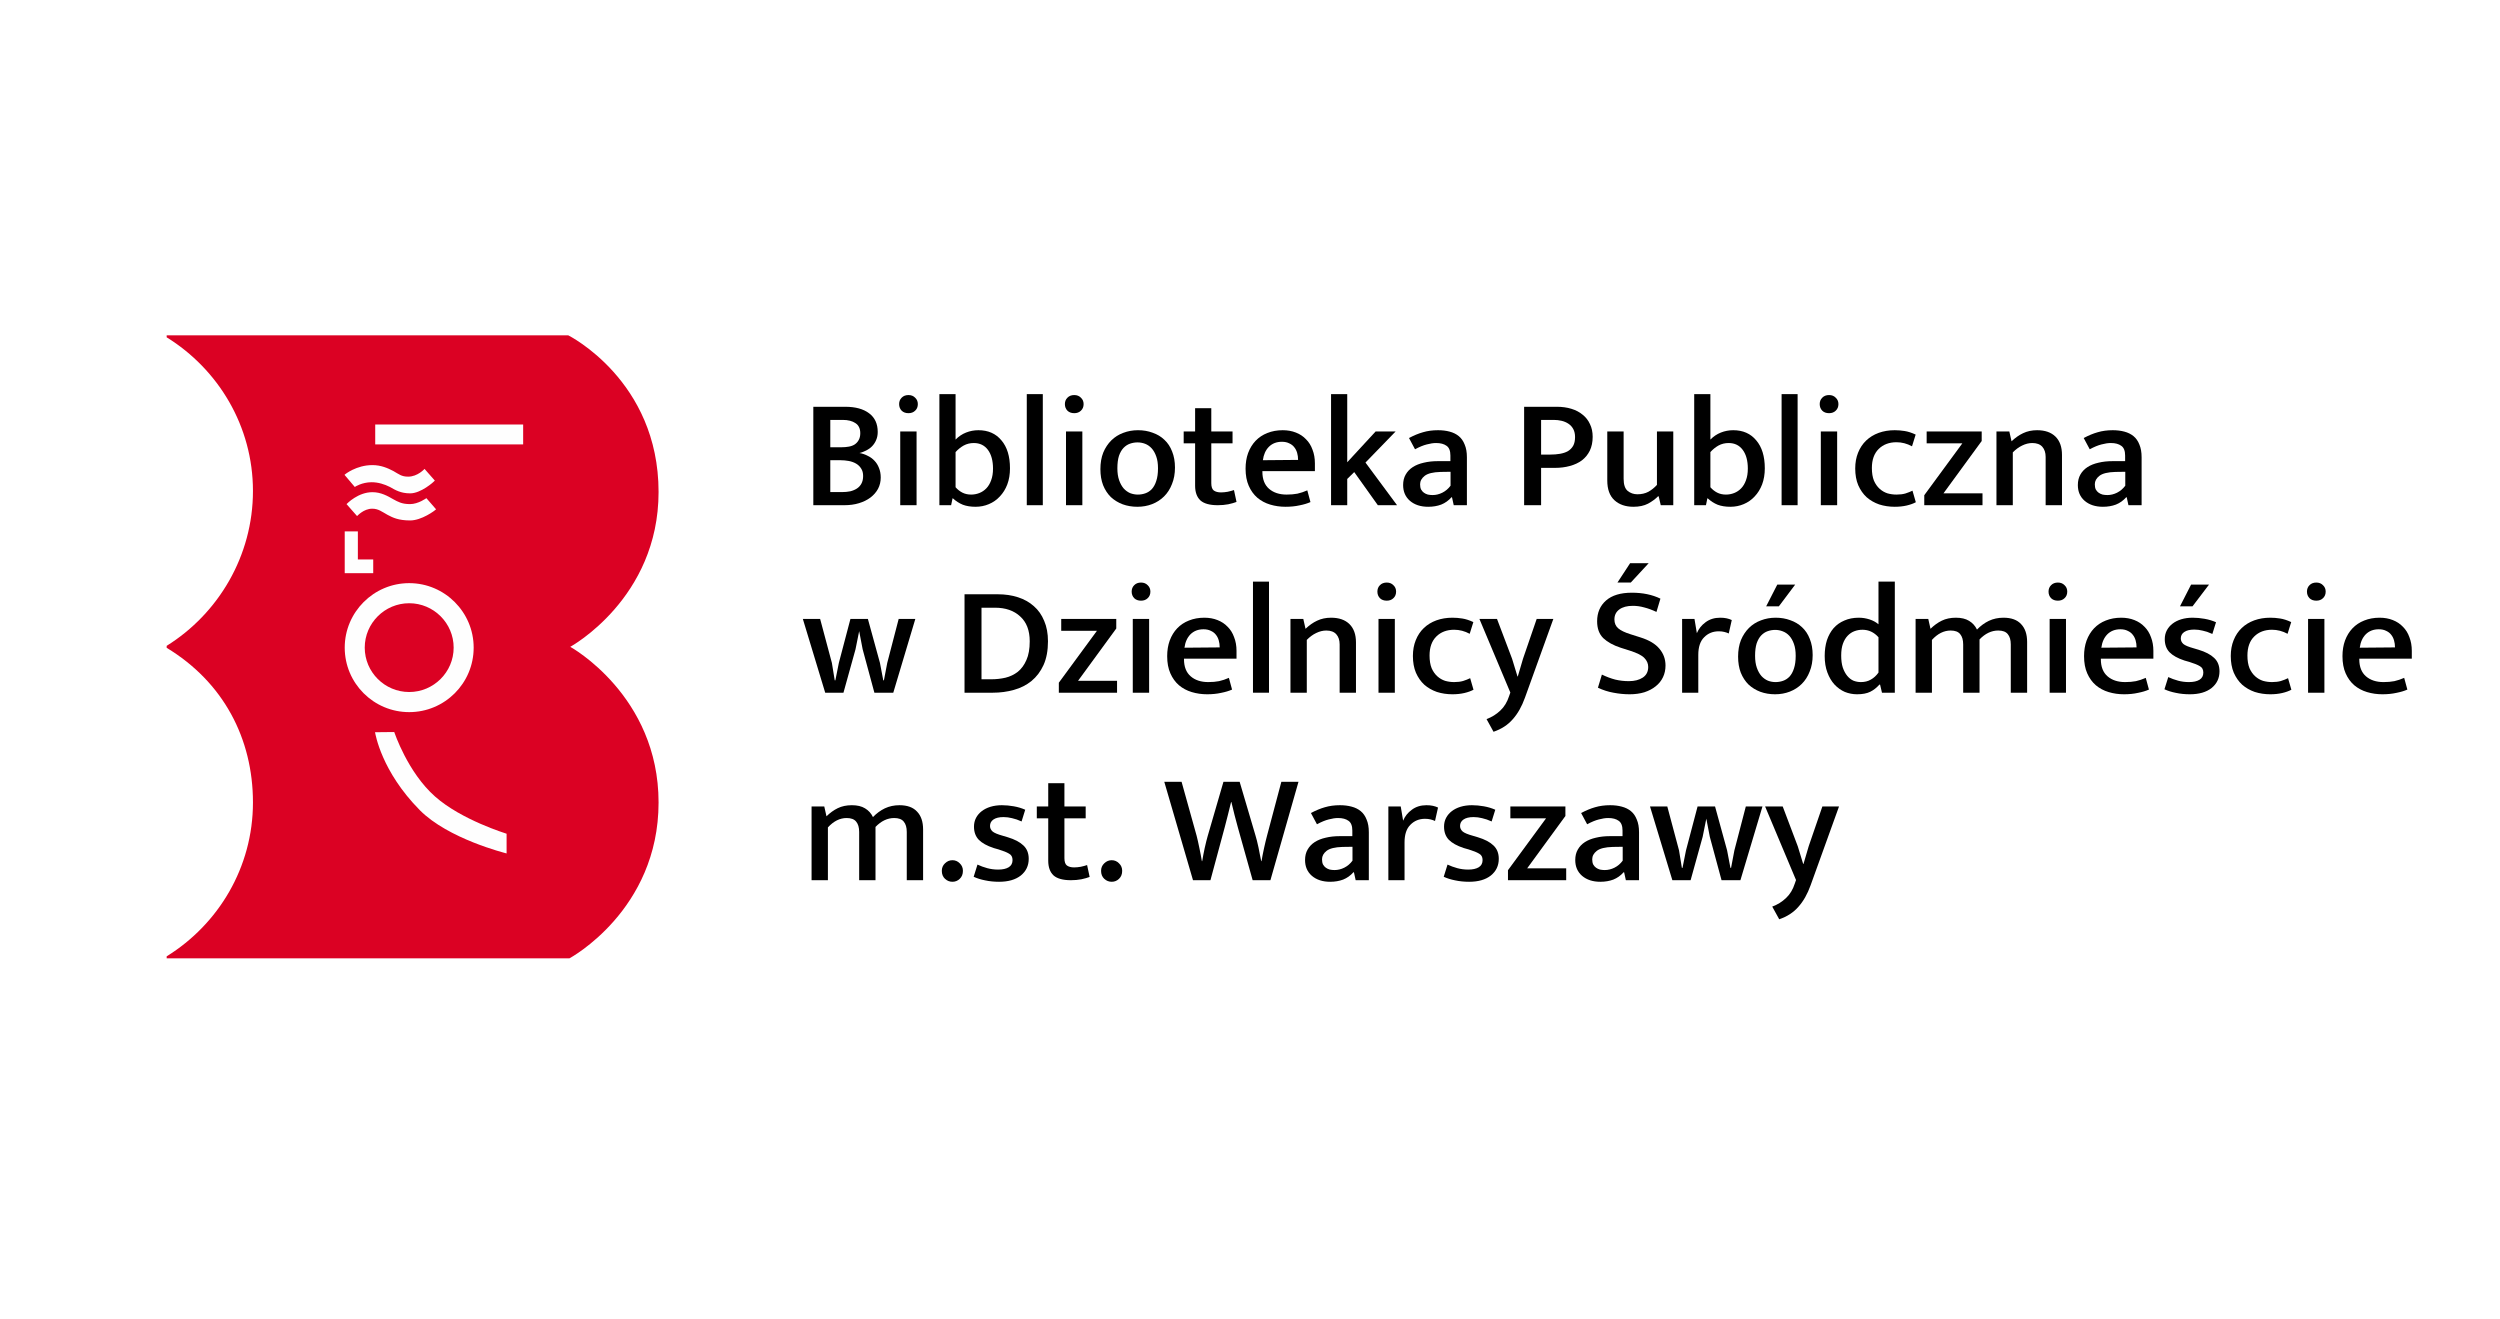 <svg width="180" height="95" viewBox="0 0 180 95" fill="none" xmlns="http://www.w3.org/2000/svg">
<rect width="180" height="95" fill="white"/>
<path d="M47.417 35.422C47.417 27.382 40.913 24.143 40.913 24.143H12V24.286C15.725 26.594 18.213 30.692 18.213 35.35C18.213 40.022 15.725 44.178 12 46.5V46.643C16.074 49.108 18.213 53.164 18.213 57.778C18.213 62.45 15.725 66.549 12 68.856V69H41C41 69 47.417 65.56 47.417 57.778C47.417 50.068 41.059 46.571 41.059 46.571C41.059 46.571 47.417 43.103 47.417 35.422Z" fill="#DB0123"/>
<path d="M37.667 31.997H27.016V30.564H37.667V31.997Z" fill="#FEFEFE"/>
<path d="M26.872 41.269H24.82V38.26H25.766V40.281H26.872V41.269Z" fill="#FEFEFE"/>
<path fill-rule="evenodd" clip-rule="evenodd" d="M29.462 51.273C26.901 51.273 24.82 49.194 24.82 46.629C24.82 44.078 26.901 41.986 29.462 41.986C32.023 41.986 34.104 44.078 34.104 46.629C34.104 49.194 32.023 51.273 29.462 51.273ZM29.462 43.433C27.701 43.433 26.261 44.866 26.261 46.629C26.261 48.392 27.701 49.825 29.462 49.825C31.223 49.825 32.663 48.392 32.663 46.629C32.663 44.866 31.223 43.433 29.462 43.433Z" fill="#FEFEFE"/>
<path d="M36.475 61.448C36.329 61.405 32.284 60.401 30.232 58.338C27.453 55.529 27.031 52.849 27.002 52.72L28.384 52.706C28.399 52.734 29.345 55.6 31.324 57.349C33.23 59.04 36.446 60.014 36.475 60.029V61.448Z" fill="#FEFEFE"/>
<path d="M27.905 37.07C27.512 36.855 27.25 36.626 26.799 36.626C26.174 36.626 25.722 37.156 25.708 37.156L24.951 36.296C24.995 36.253 25.781 35.437 26.814 35.437C27.425 35.437 27.905 35.709 28.327 35.952C28.647 36.124 28.924 36.296 29.52 36.296C30.117 36.296 30.699 35.867 30.699 35.867L31.397 36.669C31.31 36.769 30.35 37.472 29.535 37.472C28.691 37.472 28.283 37.271 27.905 37.07Z" fill="#FEFEFE"/>
<path d="M28.079 35.064C27.686 34.863 27.22 34.72 26.755 34.72C26.071 34.72 25.547 35.049 25.547 35.064L24.805 34.19C24.834 34.147 25.663 33.487 26.813 33.487C27.424 33.487 27.919 33.702 28.326 33.917C28.733 34.147 28.908 34.319 29.388 34.319C30.072 34.319 30.567 33.76 30.567 33.76L31.309 34.605C31.222 34.706 30.305 35.522 29.534 35.522C28.85 35.522 28.457 35.279 28.079 35.064Z" fill="#FEFEFE"/>
<path d="M60.855 29.288C61.593 29.288 62.168 29.445 62.579 29.76C62.99 30.068 63.196 30.514 63.196 31.099C63.196 31.317 63.158 31.512 63.082 31.684C63.013 31.849 62.918 31.995 62.796 32.123C62.682 32.243 62.545 32.344 62.385 32.426C62.225 32.509 62.058 32.573 61.883 32.618C62.096 32.655 62.294 32.723 62.477 32.82C62.667 32.91 62.831 33.03 62.968 33.18C63.105 33.323 63.211 33.495 63.288 33.698C63.371 33.9 63.413 34.129 63.413 34.384C63.413 34.676 63.349 34.947 63.219 35.194C63.09 35.434 62.907 35.644 62.671 35.824C62.442 35.996 62.168 36.132 61.848 36.229C61.529 36.327 61.174 36.375 60.786 36.375H58.559V29.288H60.855ZM59.781 32.202H60.603C60.786 32.202 60.957 32.187 61.117 32.157C61.285 32.127 61.426 32.074 61.54 31.999C61.662 31.916 61.757 31.811 61.825 31.684C61.902 31.549 61.94 31.384 61.94 31.189C61.94 30.859 61.825 30.619 61.597 30.469C61.368 30.311 61.06 30.233 60.672 30.233H59.781V32.202ZM59.781 35.43H60.638C60.843 35.43 61.037 35.411 61.22 35.374C61.403 35.329 61.563 35.261 61.7 35.172C61.837 35.081 61.944 34.965 62.02 34.823C62.103 34.673 62.145 34.489 62.145 34.272C62.145 34.062 62.1 33.885 62.008 33.743C61.917 33.593 61.795 33.473 61.643 33.383C61.49 33.293 61.315 33.229 61.117 33.191C60.919 33.154 60.714 33.135 60.5 33.135H59.781V35.43Z" fill="black"/>
<path d="M64.817 36.375V31.065H65.993V36.375H64.817ZM65.41 29.749C65.205 29.749 65.041 29.689 64.919 29.569C64.797 29.442 64.737 29.284 64.737 29.096C64.737 28.909 64.797 28.755 64.919 28.635C65.041 28.508 65.205 28.444 65.41 28.444C65.608 28.444 65.768 28.508 65.89 28.635C66.02 28.755 66.084 28.909 66.084 29.096C66.084 29.291 66.02 29.449 65.89 29.569C65.768 29.689 65.608 29.749 65.41 29.749Z" fill="black"/>
<path d="M72.719 33.72C72.719 34.148 72.655 34.534 72.525 34.879C72.396 35.217 72.217 35.505 71.988 35.745C71.767 35.985 71.505 36.169 71.2 36.297C70.903 36.424 70.583 36.488 70.241 36.488C69.89 36.488 69.586 36.439 69.327 36.342C69.068 36.236 68.828 36.083 68.607 35.88H68.584L68.481 36.375H67.636V28.377H68.801V31.65C69.022 31.425 69.273 31.256 69.555 31.144C69.837 31.032 70.134 30.975 70.446 30.975C71.147 30.975 71.699 31.219 72.103 31.706C72.514 32.187 72.719 32.858 72.719 33.72ZM71.497 33.743C71.497 33.173 71.375 32.723 71.132 32.393C70.888 32.063 70.549 31.898 70.115 31.898C69.848 31.898 69.605 31.958 69.384 32.078C69.171 32.198 68.977 32.355 68.801 32.55V35.081C68.938 35.239 69.098 35.367 69.281 35.464C69.472 35.562 69.685 35.61 69.921 35.61C70.126 35.61 70.324 35.573 70.515 35.498C70.705 35.423 70.873 35.31 71.017 35.16C71.162 35.01 71.276 34.819 71.36 34.587C71.451 34.346 71.497 34.065 71.497 33.743Z" fill="black"/>
<path d="M73.928 36.375V28.377H75.082V36.375H73.928Z" fill="black"/>
<path d="M76.752 36.375V31.065H77.929V36.375H76.752ZM77.346 29.749C77.141 29.749 76.977 29.689 76.855 29.569C76.733 29.442 76.672 29.284 76.672 29.096C76.672 28.909 76.733 28.755 76.855 28.635C76.977 28.508 77.141 28.444 77.346 28.444C77.544 28.444 77.704 28.508 77.826 28.635C77.955 28.755 78.02 28.909 78.02 29.096C78.02 29.291 77.955 29.449 77.826 29.569C77.704 29.689 77.544 29.749 77.346 29.749Z" fill="black"/>
<path d="M84.598 33.664C84.598 34.106 84.526 34.504 84.381 34.856C84.244 35.209 84.053 35.505 83.81 35.745C83.566 35.985 83.281 36.169 82.953 36.297C82.626 36.424 82.272 36.488 81.891 36.488C81.51 36.488 81.156 36.428 80.828 36.308C80.509 36.188 80.227 36.015 79.983 35.79C79.747 35.558 79.561 35.273 79.424 34.935C79.294 34.598 79.229 34.212 79.229 33.776C79.229 33.327 79.298 32.929 79.435 32.584C79.58 32.239 79.774 31.947 80.017 31.706C80.261 31.466 80.547 31.287 80.874 31.166C81.202 31.039 81.556 30.975 81.936 30.975C82.317 30.975 82.668 31.035 82.987 31.155C83.315 31.268 83.597 31.436 83.833 31.662C84.076 31.887 84.263 32.168 84.392 32.505C84.529 32.843 84.598 33.229 84.598 33.664ZM83.376 33.72C83.376 33.383 83.334 33.098 83.25 32.865C83.166 32.625 83.056 32.43 82.919 32.28C82.782 32.13 82.626 32.022 82.45 31.954C82.275 31.887 82.093 31.853 81.902 31.853C81.719 31.853 81.54 31.883 81.365 31.943C81.19 32.003 81.034 32.104 80.897 32.246C80.76 32.389 80.65 32.58 80.566 32.82C80.49 33.06 80.451 33.36 80.451 33.72C80.451 34.05 80.493 34.335 80.577 34.575C80.661 34.815 80.771 35.014 80.908 35.172C81.046 35.322 81.202 35.434 81.377 35.509C81.559 35.577 81.742 35.61 81.925 35.61C82.108 35.61 82.287 35.58 82.462 35.52C82.637 35.46 82.793 35.359 82.93 35.217C83.067 35.066 83.174 34.871 83.25 34.632C83.334 34.384 83.376 34.08 83.376 33.72Z" fill="black"/>
<path d="M88.743 31.92H87.213V34.789C87.213 35.051 87.274 35.228 87.395 35.318C87.525 35.408 87.696 35.453 87.91 35.453C88.062 35.453 88.222 35.438 88.389 35.408C88.564 35.37 88.717 35.329 88.846 35.284L89.029 36.139C88.877 36.199 88.679 36.255 88.435 36.308C88.199 36.353 87.948 36.375 87.681 36.375C87.102 36.375 86.683 36.259 86.425 36.026C86.173 35.786 86.048 35.434 86.048 34.969V31.92H85.225V31.065H86.048V29.389H87.213V31.065H88.743V31.92Z" fill="black"/>
<path d="M94.673 33.923H90.892V33.968C90.892 34.508 91.052 34.916 91.372 35.194C91.692 35.471 92.114 35.61 92.64 35.61C92.929 35.61 93.188 35.588 93.417 35.543C93.653 35.49 93.889 35.411 94.125 35.306L94.353 36.15C94.132 36.248 93.87 36.327 93.565 36.386C93.26 36.454 92.925 36.488 92.56 36.488C92.171 36.488 91.802 36.435 91.452 36.33C91.102 36.225 90.793 36.06 90.527 35.835C90.268 35.61 90.062 35.325 89.91 34.98C89.758 34.635 89.681 34.223 89.681 33.743C89.681 33.33 89.742 32.955 89.864 32.618C89.994 32.273 90.173 31.98 90.401 31.74C90.637 31.493 90.919 31.305 91.246 31.178C91.581 31.043 91.951 30.975 92.354 30.975C92.705 30.975 93.021 31.032 93.302 31.144C93.592 31.256 93.835 31.418 94.033 31.628C94.239 31.83 94.395 32.081 94.502 32.382C94.616 32.674 94.673 33 94.673 33.36V33.923ZM93.462 33.113C93.462 32.933 93.439 32.764 93.394 32.606C93.348 32.449 93.279 32.314 93.188 32.202C93.097 32.081 92.975 31.988 92.823 31.92C92.678 31.845 92.503 31.808 92.297 31.808C91.916 31.808 91.604 31.928 91.361 32.168C91.124 32.408 90.98 32.73 90.927 33.135L93.462 33.113Z" fill="black"/>
<path d="M97.001 34.485V36.375H95.836V28.377H97.001V33.282L99.046 31.065H100.485L98.314 33.304L100.588 36.375H99.205L97.504 33.99L97.001 34.485Z" fill="black"/>
<path d="M101.448 31.538C101.798 31.35 102.133 31.212 102.453 31.122C102.78 31.024 103.142 30.975 103.538 30.975C103.843 30.975 104.121 31.009 104.372 31.076C104.631 31.144 104.852 31.253 105.034 31.403C105.217 31.553 105.358 31.755 105.457 32.01C105.564 32.258 105.617 32.562 105.617 32.922V36.375H104.669L104.543 35.801H104.509C104.296 36.041 104.048 36.218 103.767 36.33C103.485 36.435 103.173 36.488 102.83 36.488C102.289 36.488 101.851 36.345 101.516 36.06C101.189 35.775 101.025 35.397 101.025 34.924C101.025 34.632 101.086 34.38 101.208 34.17C101.33 33.953 101.501 33.773 101.722 33.63C101.943 33.488 102.205 33.383 102.51 33.315C102.815 33.24 103.15 33.203 103.515 33.203H104.429V32.798C104.429 32.46 104.338 32.228 104.155 32.1C103.972 31.965 103.721 31.898 103.401 31.898C103.203 31.898 102.978 31.931 102.727 31.999C102.483 32.059 102.202 32.175 101.882 32.348L101.448 31.538ZM104.44 33.968L103.721 33.979C103.18 33.994 102.799 34.088 102.579 34.26C102.358 34.433 102.247 34.635 102.247 34.868C102.247 35.018 102.27 35.142 102.316 35.239C102.369 35.337 102.438 35.415 102.521 35.475C102.605 35.535 102.7 35.58 102.807 35.61C102.921 35.633 103.035 35.644 103.15 35.644C103.386 35.644 103.618 35.588 103.846 35.475C104.083 35.355 104.281 35.187 104.44 34.969V33.968Z" fill="black"/>
<path d="M109.737 29.288H112.09C112.479 29.288 112.829 29.337 113.141 29.434C113.461 29.532 113.731 29.674 113.952 29.861C114.181 30.041 114.356 30.267 114.478 30.537C114.607 30.799 114.672 31.103 114.672 31.448C114.672 31.83 114.603 32.164 114.466 32.449C114.329 32.727 114.139 32.959 113.895 33.147C113.651 33.327 113.362 33.462 113.027 33.551C112.699 33.642 112.342 33.687 111.953 33.687H110.959V36.375H109.737V29.288ZM110.959 32.73H111.61C111.869 32.73 112.105 32.712 112.319 32.674C112.539 32.636 112.73 32.573 112.89 32.483C113.05 32.385 113.175 32.258 113.267 32.1C113.358 31.935 113.404 31.725 113.404 31.47C113.404 31.245 113.362 31.054 113.278 30.896C113.194 30.739 113.08 30.611 112.935 30.514C112.791 30.416 112.627 30.345 112.444 30.3C112.262 30.255 112.067 30.233 111.862 30.233H110.959V32.73Z" fill="black"/>
<path d="M119.3 31.065H120.476V36.375H119.574L119.425 35.734H119.38C119.189 35.929 118.949 36.105 118.66 36.263C118.371 36.413 118.02 36.488 117.609 36.488C117.038 36.488 116.581 36.33 116.238 36.015C115.896 35.7 115.724 35.228 115.724 34.598V31.065H116.901V34.474C116.901 34.886 116.996 35.175 117.186 35.34C117.384 35.505 117.621 35.588 117.895 35.588C118.192 35.588 118.454 35.528 118.683 35.408C118.911 35.28 119.117 35.115 119.3 34.913V31.065Z" fill="black"/>
<path d="M127.066 33.72C127.066 34.148 127.001 34.534 126.872 34.879C126.742 35.217 126.563 35.505 126.335 35.745C126.114 35.985 125.851 36.169 125.547 36.297C125.25 36.424 124.93 36.488 124.587 36.488C124.237 36.488 123.932 36.439 123.673 36.342C123.414 36.236 123.175 36.083 122.954 35.88H122.931L122.828 36.375H121.983V28.377H123.148V31.65C123.369 31.425 123.62 31.256 123.902 31.144C124.184 31.032 124.481 30.975 124.793 30.975C125.493 30.975 126.045 31.219 126.449 31.706C126.86 32.187 127.066 32.858 127.066 33.72ZM125.844 33.743C125.844 33.173 125.722 32.723 125.478 32.393C125.234 32.063 124.896 31.898 124.462 31.898C124.195 31.898 123.951 31.958 123.73 32.078C123.517 32.198 123.323 32.355 123.148 32.55V35.081C123.285 35.239 123.445 35.367 123.628 35.464C123.818 35.562 124.031 35.61 124.267 35.61C124.473 35.61 124.671 35.573 124.861 35.498C125.052 35.423 125.219 35.31 125.364 35.16C125.509 35.01 125.623 34.819 125.707 34.587C125.798 34.346 125.844 34.065 125.844 33.743Z" fill="black"/>
<path d="M128.275 36.375V28.377H129.428V36.375H128.275Z" fill="black"/>
<path d="M131.099 36.375V31.065H132.275V36.375H131.099ZM131.693 29.749C131.487 29.749 131.323 29.689 131.202 29.569C131.08 29.442 131.019 29.284 131.019 29.096C131.019 28.909 131.08 28.755 131.202 28.635C131.323 28.508 131.487 28.444 131.693 28.444C131.891 28.444 132.051 28.508 132.172 28.635C132.302 28.755 132.367 28.909 132.367 29.096C132.367 29.291 132.302 29.449 132.172 29.569C132.051 29.689 131.891 29.749 131.693 29.749Z" fill="black"/>
<path d="M136.546 35.61C136.789 35.61 137.003 35.584 137.185 35.532C137.376 35.471 137.547 35.404 137.699 35.329L137.939 36.161C137.757 36.259 137.536 36.338 137.277 36.398C137.018 36.458 136.732 36.488 136.42 36.488C136.024 36.488 135.651 36.431 135.301 36.319C134.958 36.199 134.657 36.026 134.398 35.801C134.147 35.569 133.945 35.28 133.793 34.935C133.648 34.59 133.576 34.189 133.576 33.731C133.576 33.312 133.644 32.933 133.781 32.595C133.919 32.25 134.113 31.958 134.364 31.718C134.615 31.478 134.916 31.294 135.266 31.166C135.617 31.039 136.001 30.975 136.42 30.975C136.656 30.975 136.892 30.994 137.128 31.032C137.372 31.069 137.638 31.155 137.928 31.29L137.665 32.134C137.307 31.939 136.934 31.841 136.546 31.841C136.02 31.841 135.594 32.003 135.266 32.325C134.939 32.648 134.775 33.105 134.775 33.698C134.775 34.058 134.825 34.361 134.924 34.609C135.03 34.849 135.167 35.044 135.335 35.194C135.502 35.344 135.689 35.453 135.895 35.52C136.108 35.58 136.325 35.61 136.546 35.61Z" fill="black"/>
<path d="M142.682 31.752L139.93 35.52H142.74V36.375H138.547V35.655L141.289 31.92H138.719V31.065H142.682V31.752Z" fill="black"/>
<path d="M144.922 36.375H143.745V31.065H144.671L144.831 31.774C145.097 31.519 145.375 31.324 145.664 31.189C145.961 31.047 146.296 30.975 146.67 30.975C147.241 30.975 147.682 31.129 147.995 31.436C148.307 31.744 148.463 32.183 148.463 32.753V36.375H147.286V32.899C147.286 32.592 147.206 32.348 147.047 32.168C146.887 31.988 146.647 31.898 146.327 31.898C146.083 31.898 145.84 31.958 145.596 32.078C145.36 32.19 145.135 32.355 144.922 32.573V36.375Z" fill="black"/>
<path d="M150.027 31.538C150.378 31.35 150.713 31.212 151.032 31.122C151.36 31.024 151.722 30.975 152.118 30.975C152.422 30.975 152.7 31.009 152.951 31.076C153.21 31.144 153.431 31.253 153.614 31.403C153.797 31.553 153.938 31.755 154.037 32.01C154.143 32.258 154.196 32.562 154.196 32.922V36.375H153.248L153.123 35.801H153.088C152.875 36.041 152.628 36.218 152.346 36.33C152.064 36.435 151.752 36.488 151.409 36.488C150.869 36.488 150.431 36.345 150.096 36.06C149.768 35.775 149.605 35.397 149.605 34.924C149.605 34.632 149.666 34.38 149.787 34.17C149.909 33.953 150.081 33.773 150.301 33.63C150.522 33.488 150.785 33.383 151.09 33.315C151.394 33.24 151.729 33.203 152.095 33.203H153.009V32.798C153.009 32.46 152.917 32.228 152.734 32.1C152.552 31.965 152.3 31.898 151.98 31.898C151.783 31.898 151.558 31.931 151.307 31.999C151.063 32.059 150.781 32.175 150.461 32.348L150.027 31.538ZM153.02 33.968L152.3 33.979C151.76 33.994 151.379 34.088 151.158 34.26C150.937 34.433 150.827 34.635 150.827 34.868C150.827 35.018 150.85 35.142 150.895 35.239C150.949 35.337 151.017 35.415 151.101 35.475C151.185 35.535 151.28 35.58 151.387 35.61C151.501 35.633 151.615 35.644 151.729 35.644C151.965 35.644 152.198 35.588 152.426 35.475C152.662 35.355 152.86 35.187 153.02 34.969V33.968Z" fill="black"/>
<path d="M57.805 44.565H59.05L59.895 47.727L60.101 48.986H60.146L60.398 47.727L61.231 44.565H62.488L63.356 47.727L63.596 48.986H63.642L63.882 47.727L64.704 44.565H65.903L64.316 49.875H62.956L62.111 46.748L61.86 45.443L61.597 46.748L60.729 49.875H59.415L57.805 44.565Z" fill="black"/>
<path d="M71.844 42.788C72.37 42.788 72.853 42.859 73.295 43.002C73.737 43.144 74.118 43.358 74.437 43.643C74.757 43.92 75.005 44.273 75.18 44.7C75.363 45.12 75.454 45.611 75.454 46.174C75.454 46.842 75.347 47.411 75.134 47.884C74.921 48.349 74.632 48.731 74.266 49.032C73.908 49.324 73.486 49.538 72.998 49.673C72.518 49.808 72.012 49.875 71.479 49.875H69.446V42.788H71.844ZM70.668 48.908H71.376C71.726 48.908 72.065 48.87 72.393 48.795C72.728 48.713 73.025 48.57 73.284 48.368C73.543 48.158 73.748 47.877 73.901 47.524C74.061 47.172 74.14 46.721 74.14 46.174C74.14 45.394 73.912 44.798 73.455 44.385C73.006 43.965 72.4 43.755 71.639 43.755H70.668V48.908Z" fill="black"/>
<path d="M80.371 45.252L77.618 49.02H80.428V49.875H76.236V49.155L78.978 45.42H76.408V44.565H80.371V45.252Z" fill="black"/>
<path d="M81.56 49.875V44.565H82.737V49.875H81.56ZM82.154 43.249C81.948 43.249 81.785 43.189 81.663 43.069C81.541 42.941 81.48 42.784 81.48 42.596C81.48 42.409 81.541 42.255 81.663 42.135C81.785 42.008 81.948 41.944 82.154 41.944C82.352 41.944 82.512 42.008 82.634 42.135C82.763 42.255 82.828 42.409 82.828 42.596C82.828 42.791 82.763 42.949 82.634 43.069C82.512 43.189 82.352 43.249 82.154 43.249Z" fill="black"/>
<path d="M89.029 47.423H85.248V47.468C85.248 48.008 85.408 48.416 85.728 48.694C86.047 48.971 86.47 49.11 86.996 49.11C87.285 49.11 87.544 49.088 87.772 49.043C88.008 48.99 88.244 48.911 88.48 48.806L88.709 49.65C88.488 49.748 88.225 49.827 87.921 49.886C87.616 49.954 87.281 49.988 86.915 49.988C86.527 49.988 86.158 49.935 85.808 49.83C85.457 49.725 85.149 49.56 84.882 49.335C84.623 49.11 84.418 48.825 84.266 48.48C84.113 48.135 84.037 47.723 84.037 47.243C84.037 46.83 84.098 46.455 84.22 46.118C84.349 45.773 84.528 45.48 84.757 45.24C84.993 44.993 85.275 44.805 85.602 44.678C85.937 44.543 86.306 44.475 86.71 44.475C87.06 44.475 87.376 44.532 87.658 44.644C87.947 44.757 88.191 44.918 88.389 45.128C88.595 45.33 88.751 45.581 88.857 45.882C88.972 46.174 89.029 46.5 89.029 46.86V47.423ZM87.818 46.613C87.818 46.433 87.795 46.264 87.749 46.106C87.704 45.949 87.635 45.814 87.544 45.702C87.452 45.581 87.331 45.488 87.178 45.42C87.034 45.345 86.858 45.308 86.653 45.308C86.272 45.308 85.96 45.428 85.716 45.668C85.48 45.908 85.335 46.23 85.282 46.635L87.818 46.613Z" fill="black"/>
<path d="M90.214 49.875V41.877H91.368V49.875H90.214Z" fill="black"/>
<path d="M94.089 49.875H92.913V44.565H93.838L93.998 45.274C94.264 45.019 94.542 44.824 94.832 44.689C95.129 44.547 95.464 44.475 95.837 44.475C96.408 44.475 96.85 44.629 97.162 44.937C97.474 45.244 97.63 45.683 97.63 46.253V49.875H96.454V46.399C96.454 46.092 96.374 45.848 96.214 45.668C96.054 45.488 95.814 45.398 95.494 45.398C95.251 45.398 95.007 45.458 94.763 45.578C94.527 45.69 94.302 45.855 94.089 46.073V49.875Z" fill="black"/>
<path d="M99.252 49.875V44.565H100.428V49.875H99.252ZM99.846 43.249C99.64 43.249 99.476 43.189 99.354 43.069C99.233 42.941 99.172 42.784 99.172 42.596C99.172 42.409 99.233 42.255 99.354 42.135C99.476 42.008 99.64 41.944 99.846 41.944C100.044 41.944 100.203 42.008 100.325 42.135C100.455 42.255 100.519 42.409 100.519 42.596C100.519 42.791 100.455 42.949 100.325 43.069C100.203 43.189 100.044 43.249 99.846 43.249Z" fill="black"/>
<path d="M104.699 49.11C104.942 49.11 105.155 49.084 105.338 49.032C105.529 48.971 105.7 48.904 105.852 48.829L106.092 49.661C105.909 49.759 105.688 49.838 105.43 49.898C105.171 49.958 104.885 49.988 104.573 49.988C104.177 49.988 103.804 49.931 103.453 49.819C103.111 49.699 102.81 49.526 102.551 49.301C102.3 49.069 102.098 48.78 101.946 48.435C101.801 48.09 101.729 47.689 101.729 47.231C101.729 46.812 101.797 46.433 101.934 46.095C102.071 45.75 102.266 45.458 102.517 45.218C102.768 44.978 103.069 44.794 103.419 44.666C103.77 44.539 104.154 44.475 104.573 44.475C104.809 44.475 105.045 44.494 105.281 44.532C105.525 44.569 105.791 44.655 106.081 44.79L105.818 45.634C105.46 45.439 105.087 45.342 104.699 45.342C104.173 45.342 103.747 45.503 103.419 45.825C103.092 46.148 102.928 46.605 102.928 47.198C102.928 47.558 102.978 47.861 103.077 48.109C103.183 48.349 103.32 48.544 103.488 48.694C103.655 48.844 103.842 48.953 104.047 49.02C104.261 49.08 104.478 49.11 104.699 49.11Z" fill="black"/>
<path d="M106.518 44.565H107.785L108.871 47.434L109.259 48.705H109.282L109.659 47.423L110.641 44.565H111.84L109.796 50.235C109.567 50.873 109.274 51.39 108.916 51.788C108.566 52.193 108.105 52.493 107.534 52.688L107.032 51.776C107.412 51.634 107.744 51.428 108.025 51.158C108.307 50.895 108.516 50.55 108.654 50.123L108.745 49.864L106.518 44.565Z" fill="black"/>
<path d="M117.495 42.675C118.279 42.675 118.965 42.818 119.551 43.103L119.265 44.059C118.946 43.909 118.649 43.8 118.375 43.733C118.108 43.658 117.838 43.62 117.564 43.62C117.152 43.62 116.829 43.706 116.593 43.879C116.357 44.051 116.238 44.291 116.238 44.599C116.238 44.869 116.33 45.083 116.513 45.24C116.695 45.398 116.992 45.54 117.404 45.668L118.112 45.893C118.736 46.088 119.193 46.361 119.482 46.714C119.772 47.059 119.917 47.46 119.917 47.918C119.917 48.225 119.856 48.507 119.734 48.761C119.612 49.017 119.437 49.234 119.208 49.414C118.988 49.594 118.717 49.736 118.397 49.842C118.078 49.939 117.723 49.988 117.335 49.988C116.947 49.988 116.558 49.95 116.17 49.875C115.789 49.808 115.416 49.688 115.051 49.515L115.336 48.57C115.664 48.728 115.983 48.848 116.296 48.93C116.608 49.005 116.935 49.043 117.278 49.043C117.689 49.043 118.024 48.956 118.283 48.784C118.542 48.611 118.671 48.356 118.671 48.019C118.671 47.779 118.58 47.565 118.397 47.378C118.222 47.19 117.876 47.014 117.358 46.849L116.684 46.635C116.159 46.463 115.744 46.234 115.439 45.949C115.142 45.657 114.993 45.252 114.993 44.734C114.993 44.111 115.207 43.613 115.633 43.238C116.06 42.863 116.68 42.675 117.495 42.675ZM117.415 41.944H116.456L117.369 40.549H118.706L117.415 41.944Z" fill="black"/>
<path d="M121.112 49.875V44.565H122.003L122.174 45.589C122.304 45.274 122.513 45.011 122.802 44.801C123.092 44.584 123.442 44.475 123.853 44.475C124.036 44.475 124.192 44.49 124.322 44.52C124.459 44.55 124.581 44.592 124.687 44.644L124.47 45.611C124.379 45.566 124.272 45.529 124.15 45.499C124.036 45.469 123.903 45.454 123.751 45.454C123.332 45.454 122.981 45.596 122.7 45.882C122.418 46.159 122.277 46.583 122.277 47.153V49.875H121.112Z" fill="black"/>
<path d="M130.512 47.164C130.512 47.606 130.44 48.004 130.295 48.356C130.158 48.709 129.967 49.005 129.724 49.245C129.48 49.485 129.194 49.669 128.867 49.797C128.54 49.924 128.186 49.988 127.805 49.988C127.424 49.988 127.07 49.928 126.742 49.808C126.423 49.688 126.141 49.515 125.897 49.29C125.661 49.058 125.475 48.773 125.337 48.435C125.208 48.098 125.143 47.712 125.143 47.276C125.143 46.827 125.212 46.429 125.349 46.084C125.494 45.739 125.688 45.447 125.931 45.206C126.175 44.967 126.461 44.786 126.788 44.666C127.116 44.539 127.47 44.475 127.85 44.475C128.231 44.475 128.581 44.535 128.901 44.655C129.229 44.768 129.511 44.937 129.747 45.161C129.99 45.386 130.177 45.668 130.306 46.005C130.443 46.343 130.512 46.729 130.512 47.164ZM129.29 47.22C129.29 46.883 129.248 46.598 129.164 46.365C129.08 46.125 128.97 45.93 128.833 45.78C128.696 45.63 128.536 45.522 128.353 45.454C128.178 45.386 127.999 45.353 127.816 45.353C127.633 45.353 127.454 45.383 127.279 45.443C127.104 45.503 126.948 45.604 126.811 45.746C126.674 45.889 126.563 46.08 126.48 46.32C126.404 46.56 126.366 46.86 126.366 47.22C126.366 47.55 126.407 47.835 126.491 48.075C126.575 48.315 126.685 48.514 126.822 48.672C126.959 48.822 127.116 48.934 127.291 49.009C127.466 49.077 127.649 49.11 127.839 49.11C128.022 49.11 128.201 49.08 128.376 49.02C128.551 48.96 128.707 48.859 128.844 48.717C128.981 48.566 129.088 48.371 129.164 48.132C129.248 47.884 129.29 47.58 129.29 47.22ZM128.079 43.654H127.165L127.965 42.09H129.255L128.079 43.654Z" fill="black"/>
<path d="M135.251 41.877H136.427V49.875H135.502L135.365 49.29H135.319C135.121 49.515 134.9 49.688 134.657 49.808C134.413 49.928 134.097 49.988 133.709 49.988C133.404 49.988 133.111 49.931 132.829 49.819C132.555 49.699 132.307 49.523 132.087 49.29C131.873 49.058 131.702 48.769 131.573 48.424C131.443 48.079 131.378 47.681 131.378 47.231C131.378 46.812 131.432 46.433 131.538 46.095C131.652 45.758 131.812 45.469 132.018 45.229C132.231 44.989 132.49 44.805 132.795 44.678C133.099 44.543 133.446 44.475 133.834 44.475C134.101 44.475 134.36 44.517 134.611 44.599C134.862 44.681 135.075 44.798 135.251 44.948V41.877ZM135.251 45.882C134.931 45.522 134.546 45.342 134.097 45.342C133.899 45.342 133.709 45.375 133.526 45.443C133.343 45.51 133.179 45.619 133.035 45.769C132.89 45.919 132.776 46.11 132.692 46.343C132.608 46.575 132.566 46.86 132.566 47.198C132.566 47.535 132.604 47.824 132.681 48.064C132.764 48.304 132.871 48.503 133 48.66C133.13 48.818 133.278 48.934 133.446 49.009C133.621 49.077 133.8 49.11 133.983 49.11C134.257 49.11 134.497 49.05 134.702 48.93C134.916 48.81 135.098 48.642 135.251 48.424V45.882Z" fill="black"/>
<path d="M139.099 49.875H137.923V44.565H138.836L138.996 45.274C139.248 45.026 139.518 44.831 139.807 44.689C140.097 44.547 140.436 44.475 140.824 44.475C141.212 44.475 141.528 44.55 141.772 44.7C142.023 44.85 142.214 45.06 142.343 45.33C142.602 45.06 142.888 44.85 143.2 44.7C143.52 44.55 143.87 44.475 144.251 44.475C144.814 44.475 145.237 44.629 145.519 44.937C145.808 45.236 145.953 45.664 145.953 46.219V49.875H144.776V46.399C144.776 46.077 144.704 45.829 144.559 45.657C144.422 45.484 144.194 45.398 143.874 45.398C143.386 45.398 142.937 45.611 142.526 46.039V49.875H141.349V46.399C141.349 46.077 141.277 45.829 141.132 45.657C140.995 45.484 140.767 45.398 140.447 45.398C139.96 45.398 139.51 45.623 139.099 46.073V49.875Z" fill="black"/>
<path d="M147.574 49.875V44.565H148.751V49.875H147.574ZM148.168 43.249C147.963 43.249 147.799 43.189 147.677 43.069C147.555 42.941 147.495 42.784 147.495 42.596C147.495 42.409 147.555 42.255 147.677 42.135C147.799 42.008 147.963 41.944 148.168 41.944C148.366 41.944 148.526 42.008 148.648 42.135C148.778 42.255 148.842 42.409 148.842 42.596C148.842 42.791 148.778 42.949 148.648 43.069C148.526 43.189 148.366 43.249 148.168 43.249Z" fill="black"/>
<path d="M155.043 47.423H151.262V47.468C151.262 48.008 151.422 48.416 151.742 48.694C152.062 48.971 152.485 49.11 153.01 49.11C153.299 49.11 153.558 49.088 153.787 49.043C154.023 48.99 154.259 48.911 154.495 48.806L154.723 49.65C154.503 49.748 154.24 49.827 153.935 49.886C153.631 49.954 153.296 49.988 152.93 49.988C152.542 49.988 152.172 49.935 151.822 49.83C151.472 49.725 151.163 49.56 150.897 49.335C150.638 49.11 150.432 48.825 150.28 48.48C150.128 48.135 150.052 47.723 150.052 47.243C150.052 46.83 150.113 46.455 150.234 46.118C150.364 45.773 150.543 45.48 150.771 45.24C151.007 44.993 151.289 44.805 151.616 44.678C151.952 44.543 152.321 44.475 152.724 44.475C153.075 44.475 153.391 44.532 153.673 44.644C153.962 44.757 154.206 44.918 154.404 45.128C154.609 45.33 154.765 45.581 154.872 45.882C154.986 46.174 155.043 46.5 155.043 46.86V47.423ZM153.832 46.613C153.832 46.433 153.81 46.264 153.764 46.106C153.718 45.949 153.65 45.814 153.558 45.702C153.467 45.581 153.345 45.488 153.193 45.42C153.048 45.345 152.873 45.308 152.667 45.308C152.287 45.308 151.974 45.428 151.731 45.668C151.495 45.908 151.35 46.23 151.297 46.635L153.832 46.613Z" fill="black"/>
<path d="M159.29 45.645C159.046 45.533 158.818 45.454 158.605 45.409C158.399 45.356 158.193 45.33 157.988 45.33C157.668 45.33 157.424 45.39 157.257 45.51C157.097 45.623 157.017 45.776 157.017 45.971C157.017 46.121 157.078 46.253 157.2 46.365C157.322 46.47 157.573 46.575 157.954 46.68L158.296 46.782C158.791 46.931 159.164 47.127 159.416 47.367C159.675 47.606 159.804 47.929 159.804 48.334C159.804 48.829 159.614 49.23 159.233 49.538C158.852 49.838 158.331 49.988 157.668 49.988C157.31 49.988 156.975 49.954 156.663 49.886C156.358 49.827 156.084 49.74 155.84 49.628L156.115 48.75C156.335 48.855 156.571 48.941 156.823 49.009C157.074 49.077 157.333 49.11 157.6 49.11C157.927 49.11 158.182 49.054 158.365 48.941C158.548 48.829 158.639 48.657 158.639 48.424C158.639 48.206 158.555 48.053 158.388 47.963C158.228 47.865 157.976 47.764 157.634 47.659L157.28 47.558C156.8 47.4 156.442 47.202 156.206 46.962C155.978 46.721 155.863 46.407 155.863 46.017C155.863 45.784 155.913 45.574 156.012 45.386C156.111 45.199 156.248 45.038 156.423 44.903C156.598 44.768 156.808 44.663 157.051 44.588C157.303 44.513 157.577 44.475 157.874 44.475C158.155 44.475 158.441 44.502 158.73 44.554C159.027 44.606 159.301 44.689 159.553 44.801L159.29 45.645ZM157.862 43.654H156.96L157.759 42.09H159.05L157.862 43.654Z" fill="black"/>
<path d="M163.585 49.11C163.829 49.11 164.042 49.084 164.225 49.032C164.415 48.971 164.587 48.904 164.739 48.829L164.979 49.661C164.796 49.759 164.575 49.838 164.316 49.898C164.057 49.958 163.772 49.988 163.459 49.988C163.064 49.988 162.69 49.931 162.34 49.819C161.997 49.699 161.697 49.526 161.438 49.301C161.186 49.069 160.985 48.78 160.832 48.435C160.688 48.09 160.615 47.689 160.615 47.231C160.615 46.812 160.684 46.433 160.821 46.095C160.958 45.75 161.152 45.458 161.403 45.218C161.655 44.978 161.956 44.794 162.306 44.666C162.656 44.539 163.041 44.475 163.459 44.475C163.696 44.475 163.932 44.494 164.168 44.532C164.411 44.569 164.678 44.655 164.967 44.79L164.705 45.634C164.347 45.439 163.973 45.342 163.585 45.342C163.06 45.342 162.633 45.503 162.306 45.825C161.978 46.148 161.815 46.605 161.815 47.198C161.815 47.558 161.864 47.861 161.963 48.109C162.07 48.349 162.207 48.544 162.374 48.694C162.542 48.844 162.728 48.953 162.934 49.02C163.147 49.08 163.364 49.11 163.585 49.11Z" fill="black"/>
<path d="M166.181 49.875V44.565H167.357V49.875H166.181ZM166.775 43.249C166.569 43.249 166.405 43.189 166.284 43.069C166.162 42.941 166.101 42.784 166.101 42.596C166.101 42.409 166.162 42.255 166.284 42.135C166.405 42.008 166.569 41.944 166.775 41.944C166.973 41.944 167.133 42.008 167.255 42.135C167.384 42.255 167.449 42.409 167.449 42.596C167.449 42.791 167.384 42.949 167.255 43.069C167.133 43.189 166.973 43.249 166.775 43.249Z" fill="black"/>
<path d="M173.65 47.423H169.869V47.468C169.869 48.008 170.029 48.416 170.348 48.694C170.668 48.971 171.091 49.11 171.616 49.11C171.906 49.11 172.165 49.088 172.393 49.043C172.629 48.99 172.865 48.911 173.101 48.806L173.33 49.65C173.109 49.748 172.846 49.827 172.542 49.886C172.237 49.954 171.902 49.988 171.536 49.988C171.148 49.988 170.779 49.935 170.428 49.83C170.078 49.725 169.77 49.56 169.503 49.335C169.244 49.11 169.039 48.825 168.886 48.48C168.734 48.135 168.658 47.723 168.658 47.243C168.658 46.83 168.719 46.455 168.841 46.118C168.97 45.773 169.149 45.48 169.378 45.24C169.614 44.993 169.895 44.805 170.223 44.678C170.558 44.543 170.927 44.475 171.331 44.475C171.681 44.475 171.997 44.532 172.279 44.644C172.568 44.757 172.812 44.918 173.01 45.128C173.216 45.33 173.372 45.581 173.478 45.882C173.592 46.174 173.65 46.5 173.65 46.86V47.423ZM172.439 46.613C172.439 46.433 172.416 46.264 172.37 46.106C172.325 45.949 172.256 45.814 172.165 45.702C172.073 45.581 171.951 45.488 171.799 45.42C171.654 45.345 171.479 45.308 171.274 45.308C170.893 45.308 170.581 45.428 170.337 45.668C170.101 45.908 169.956 46.23 169.903 46.635L172.439 46.613Z" fill="black"/>
<path d="M59.609 63.375H58.433V58.065H59.347L59.507 58.774C59.758 58.526 60.028 58.331 60.318 58.189C60.607 58.047 60.946 57.975 61.334 57.975C61.723 57.975 62.039 58.05 62.282 58.2C62.534 58.35 62.724 58.56 62.853 58.83C63.112 58.56 63.398 58.35 63.71 58.2C64.03 58.05 64.38 57.975 64.761 57.975C65.325 57.975 65.747 58.129 66.029 58.437C66.318 58.736 66.463 59.164 66.463 59.719V63.375H65.287V59.899C65.287 59.577 65.214 59.329 65.07 59.157C64.932 58.984 64.704 58.898 64.384 58.898C63.897 58.898 63.447 59.111 63.036 59.539V63.375H61.86V59.899C61.86 59.577 61.787 59.329 61.643 59.157C61.506 58.984 61.277 58.898 60.957 58.898C60.47 58.898 60.021 59.123 59.609 59.573V63.375Z" fill="black"/>
<path d="M67.811 62.7C67.811 62.483 67.887 62.303 68.039 62.16C68.192 62.01 68.37 61.935 68.576 61.935C68.782 61.935 68.957 62.01 69.102 62.16C69.254 62.303 69.33 62.483 69.33 62.7C69.33 62.94 69.254 63.132 69.102 63.274C68.957 63.416 68.782 63.488 68.576 63.488C68.37 63.488 68.192 63.416 68.039 63.274C67.887 63.132 67.811 62.94 67.811 62.7Z" fill="black"/>
<path d="M73.554 59.145C73.31 59.033 73.082 58.954 72.868 58.909C72.663 58.856 72.457 58.83 72.251 58.83C71.932 58.83 71.688 58.89 71.52 59.01C71.361 59.123 71.281 59.276 71.281 59.471C71.281 59.621 71.341 59.753 71.463 59.865C71.585 59.97 71.837 60.075 72.217 60.18L72.56 60.282C73.055 60.431 73.428 60.627 73.679 60.867C73.938 61.106 74.068 61.429 74.068 61.834C74.068 62.329 73.877 62.73 73.497 63.038C73.116 63.338 72.594 63.488 71.932 63.488C71.574 63.488 71.239 63.454 70.927 63.386C70.622 63.327 70.348 63.24 70.104 63.128L70.378 62.25C70.599 62.355 70.835 62.441 71.086 62.509C71.338 62.577 71.597 62.61 71.863 62.61C72.191 62.61 72.446 62.554 72.628 62.441C72.811 62.329 72.903 62.157 72.903 61.924C72.903 61.706 72.819 61.553 72.651 61.463C72.491 61.365 72.24 61.264 71.897 61.159L71.543 61.058C71.064 60.9 70.706 60.702 70.47 60.462C70.241 60.221 70.127 59.907 70.127 59.517C70.127 59.284 70.176 59.074 70.275 58.886C70.374 58.699 70.511 58.538 70.687 58.403C70.862 58.268 71.071 58.163 71.315 58.088C71.566 58.013 71.84 57.975 72.137 57.975C72.419 57.975 72.705 58.002 72.994 58.054C73.291 58.106 73.565 58.189 73.816 58.301L73.554 59.145Z" fill="black"/>
<path d="M78.169 58.92H76.638V61.789C76.638 62.051 76.699 62.228 76.821 62.318C76.95 62.408 77.121 62.453 77.335 62.453C77.487 62.453 77.647 62.438 77.814 62.408C77.99 62.37 78.142 62.329 78.271 62.284L78.454 63.139C78.302 63.199 78.104 63.255 77.86 63.308C77.624 63.353 77.373 63.375 77.106 63.375C76.528 63.375 76.109 63.259 75.85 63.026C75.599 62.786 75.473 62.434 75.473 61.969V58.92H74.65V58.065H75.473V56.389H76.638V58.065H78.169V58.92Z" fill="black"/>
<path d="M79.278 62.7C79.278 62.483 79.354 62.303 79.506 62.16C79.659 62.01 79.838 61.935 80.043 61.935C80.249 61.935 80.424 62.01 80.569 62.16C80.721 62.303 80.797 62.483 80.797 62.7C80.797 62.94 80.721 63.132 80.569 63.274C80.424 63.416 80.249 63.488 80.043 63.488C79.838 63.488 79.659 63.416 79.506 63.274C79.354 63.132 79.278 62.94 79.278 62.7Z" fill="black"/>
<path d="M85.073 56.288L86.158 60.18C86.181 60.278 86.212 60.405 86.25 60.563C86.288 60.713 86.322 60.874 86.353 61.047C86.391 61.212 86.425 61.38 86.455 61.553C86.486 61.718 86.513 61.868 86.535 62.003H86.558C86.581 61.868 86.608 61.718 86.638 61.553C86.669 61.38 86.703 61.212 86.741 61.047C86.779 60.874 86.817 60.713 86.855 60.563C86.893 60.413 86.927 60.285 86.958 60.18L88.089 56.288H89.254L90.396 60.158C90.427 60.248 90.461 60.371 90.499 60.529C90.537 60.687 90.575 60.852 90.613 61.024C90.651 61.197 90.686 61.373 90.716 61.553C90.754 61.725 90.785 61.875 90.807 62.003H90.83C90.853 61.868 90.88 61.718 90.91 61.553C90.948 61.388 90.983 61.223 91.013 61.058C91.051 60.885 91.089 60.72 91.127 60.563C91.165 60.405 91.2 60.27 91.23 60.158L92.258 56.288H93.492L91.47 63.375H90.191L89.128 59.584C89.044 59.269 88.965 58.969 88.888 58.684C88.82 58.399 88.744 58.088 88.66 57.75H88.637C88.553 58.088 88.477 58.395 88.409 58.673C88.34 58.95 88.264 59.246 88.18 59.562L87.152 63.375H85.896L83.828 56.288H85.073Z" fill="black"/>
<path d="M94.387 58.538C94.737 58.35 95.072 58.212 95.392 58.121C95.719 58.024 96.081 57.975 96.477 57.975C96.782 57.975 97.06 58.009 97.311 58.077C97.57 58.144 97.791 58.253 97.973 58.403C98.156 58.553 98.297 58.755 98.396 59.01C98.503 59.258 98.556 59.562 98.556 59.922V63.375H97.608L97.482 62.801H97.448C97.235 63.041 96.987 63.218 96.706 63.33C96.424 63.435 96.112 63.488 95.769 63.488C95.228 63.488 94.79 63.345 94.455 63.06C94.128 62.775 93.964 62.397 93.964 61.924C93.964 61.632 94.025 61.38 94.147 61.17C94.269 60.953 94.44 60.773 94.661 60.63C94.882 60.488 95.144 60.383 95.449 60.315C95.754 60.24 96.089 60.203 96.454 60.203H97.368V59.798C97.368 59.46 97.277 59.228 97.094 59.1C96.911 58.965 96.66 58.898 96.34 58.898C96.142 58.898 95.917 58.931 95.666 58.999C95.422 59.059 95.141 59.175 94.821 59.348L94.387 58.538ZM97.379 60.968L96.66 60.979C96.119 60.994 95.738 61.088 95.517 61.26C95.297 61.433 95.186 61.635 95.186 61.868C95.186 62.018 95.209 62.142 95.255 62.239C95.308 62.337 95.377 62.415 95.46 62.475C95.544 62.535 95.639 62.58 95.746 62.61C95.86 62.633 95.974 62.644 96.089 62.644C96.325 62.644 96.557 62.588 96.785 62.475C97.022 62.355 97.219 62.187 97.379 61.969V60.968Z" fill="black"/>
<path d="M99.962 63.375V58.065H100.853L101.025 59.089C101.154 58.774 101.363 58.511 101.653 58.301C101.942 58.084 102.292 57.975 102.704 57.975C102.886 57.975 103.043 57.99 103.172 58.02C103.309 58.05 103.431 58.092 103.538 58.144L103.321 59.111C103.229 59.066 103.123 59.029 103.001 58.999C102.886 58.969 102.753 58.954 102.601 58.954C102.182 58.954 101.832 59.096 101.55 59.382C101.268 59.659 101.127 60.083 101.127 60.653V63.375H99.962Z" fill="black"/>
<path d="M107.398 59.145C107.154 59.033 106.925 58.954 106.712 58.909C106.507 58.856 106.301 58.83 106.095 58.83C105.776 58.83 105.532 58.89 105.364 59.01C105.204 59.123 105.124 59.276 105.124 59.471C105.124 59.621 105.185 59.753 105.307 59.865C105.429 59.97 105.68 60.075 106.061 60.18L106.404 60.282C106.899 60.431 107.272 60.627 107.523 60.867C107.782 61.106 107.912 61.429 107.912 61.834C107.912 62.329 107.721 62.73 107.34 63.038C106.96 63.338 106.438 63.488 105.776 63.488C105.418 63.488 105.083 63.454 104.77 63.386C104.466 63.327 104.192 63.24 103.948 63.128L104.222 62.25C104.443 62.355 104.679 62.441 104.93 62.509C105.182 62.577 105.441 62.61 105.707 62.61C106.034 62.61 106.29 62.554 106.472 62.441C106.655 62.329 106.746 62.157 106.746 61.924C106.746 61.706 106.663 61.553 106.495 61.463C106.335 61.365 106.084 61.264 105.741 61.159L105.387 61.058C104.907 60.9 104.55 60.702 104.313 60.462C104.085 60.221 103.971 59.907 103.971 59.517C103.971 59.284 104.02 59.074 104.119 58.886C104.218 58.699 104.355 58.538 104.531 58.403C104.706 58.268 104.915 58.163 105.159 58.088C105.41 58.013 105.684 57.975 105.981 57.975C106.263 57.975 106.548 58.002 106.838 58.054C107.135 58.106 107.409 58.189 107.66 58.301L107.398 59.145Z" fill="black"/>
<path d="M112.709 58.752L109.956 62.52H112.766V63.375H108.574V62.655L111.316 58.92H108.746V58.065H112.709V58.752Z" fill="black"/>
<path d="M113.841 58.538C114.191 58.35 114.526 58.212 114.846 58.121C115.173 58.024 115.535 57.975 115.931 57.975C116.236 57.975 116.514 58.009 116.765 58.077C117.024 58.144 117.245 58.253 117.428 58.403C117.61 58.553 117.751 58.755 117.85 59.01C117.957 59.258 118.01 59.562 118.01 59.922V63.375H117.062L116.936 62.801H116.902C116.689 63.041 116.441 63.218 116.16 63.33C115.878 63.435 115.566 63.488 115.223 63.488C114.682 63.488 114.244 63.345 113.909 63.06C113.582 62.775 113.418 62.397 113.418 61.924C113.418 61.632 113.479 61.38 113.601 61.17C113.723 60.953 113.894 60.773 114.115 60.63C114.336 60.488 114.599 60.383 114.903 60.315C115.208 60.24 115.543 60.203 115.908 60.203H116.822V59.798C116.822 59.46 116.731 59.228 116.548 59.1C116.365 58.965 116.114 58.898 115.794 58.898C115.596 58.898 115.371 58.931 115.12 58.999C114.876 59.059 114.595 59.175 114.275 59.348L113.841 58.538ZM116.834 60.968L116.114 60.979C115.573 60.994 115.192 61.088 114.972 61.26C114.751 61.433 114.64 61.635 114.64 61.868C114.64 62.018 114.663 62.142 114.709 62.239C114.762 62.337 114.831 62.415 114.915 62.475C114.998 62.535 115.093 62.58 115.2 62.61C115.314 62.633 115.429 62.644 115.543 62.644C115.779 62.644 116.011 62.588 116.24 62.475C116.476 62.355 116.674 62.187 116.834 61.969V60.968Z" fill="black"/>
<path d="M118.8 58.065H120.045L120.89 61.227L121.095 62.486H121.141L121.392 61.227L122.226 58.065H123.483L124.351 61.227L124.591 62.486H124.637L124.876 61.227L125.699 58.065H126.898L125.31 63.375H123.951L123.106 60.248L122.855 58.943L122.592 60.248L121.724 63.375H120.41L118.8 58.065Z" fill="black"/>
<path d="M127.087 58.065H128.355L129.44 60.934L129.829 62.205H129.851L130.228 60.923L131.211 58.065H132.41L130.365 63.735C130.137 64.373 129.844 64.89 129.486 65.288C129.136 65.693 128.675 65.993 128.104 66.188L127.601 65.276C127.982 65.134 128.313 64.928 128.595 64.658C128.877 64.395 129.086 64.05 129.223 63.623L129.314 63.364L127.087 58.065Z" fill="black"/>
</svg>
